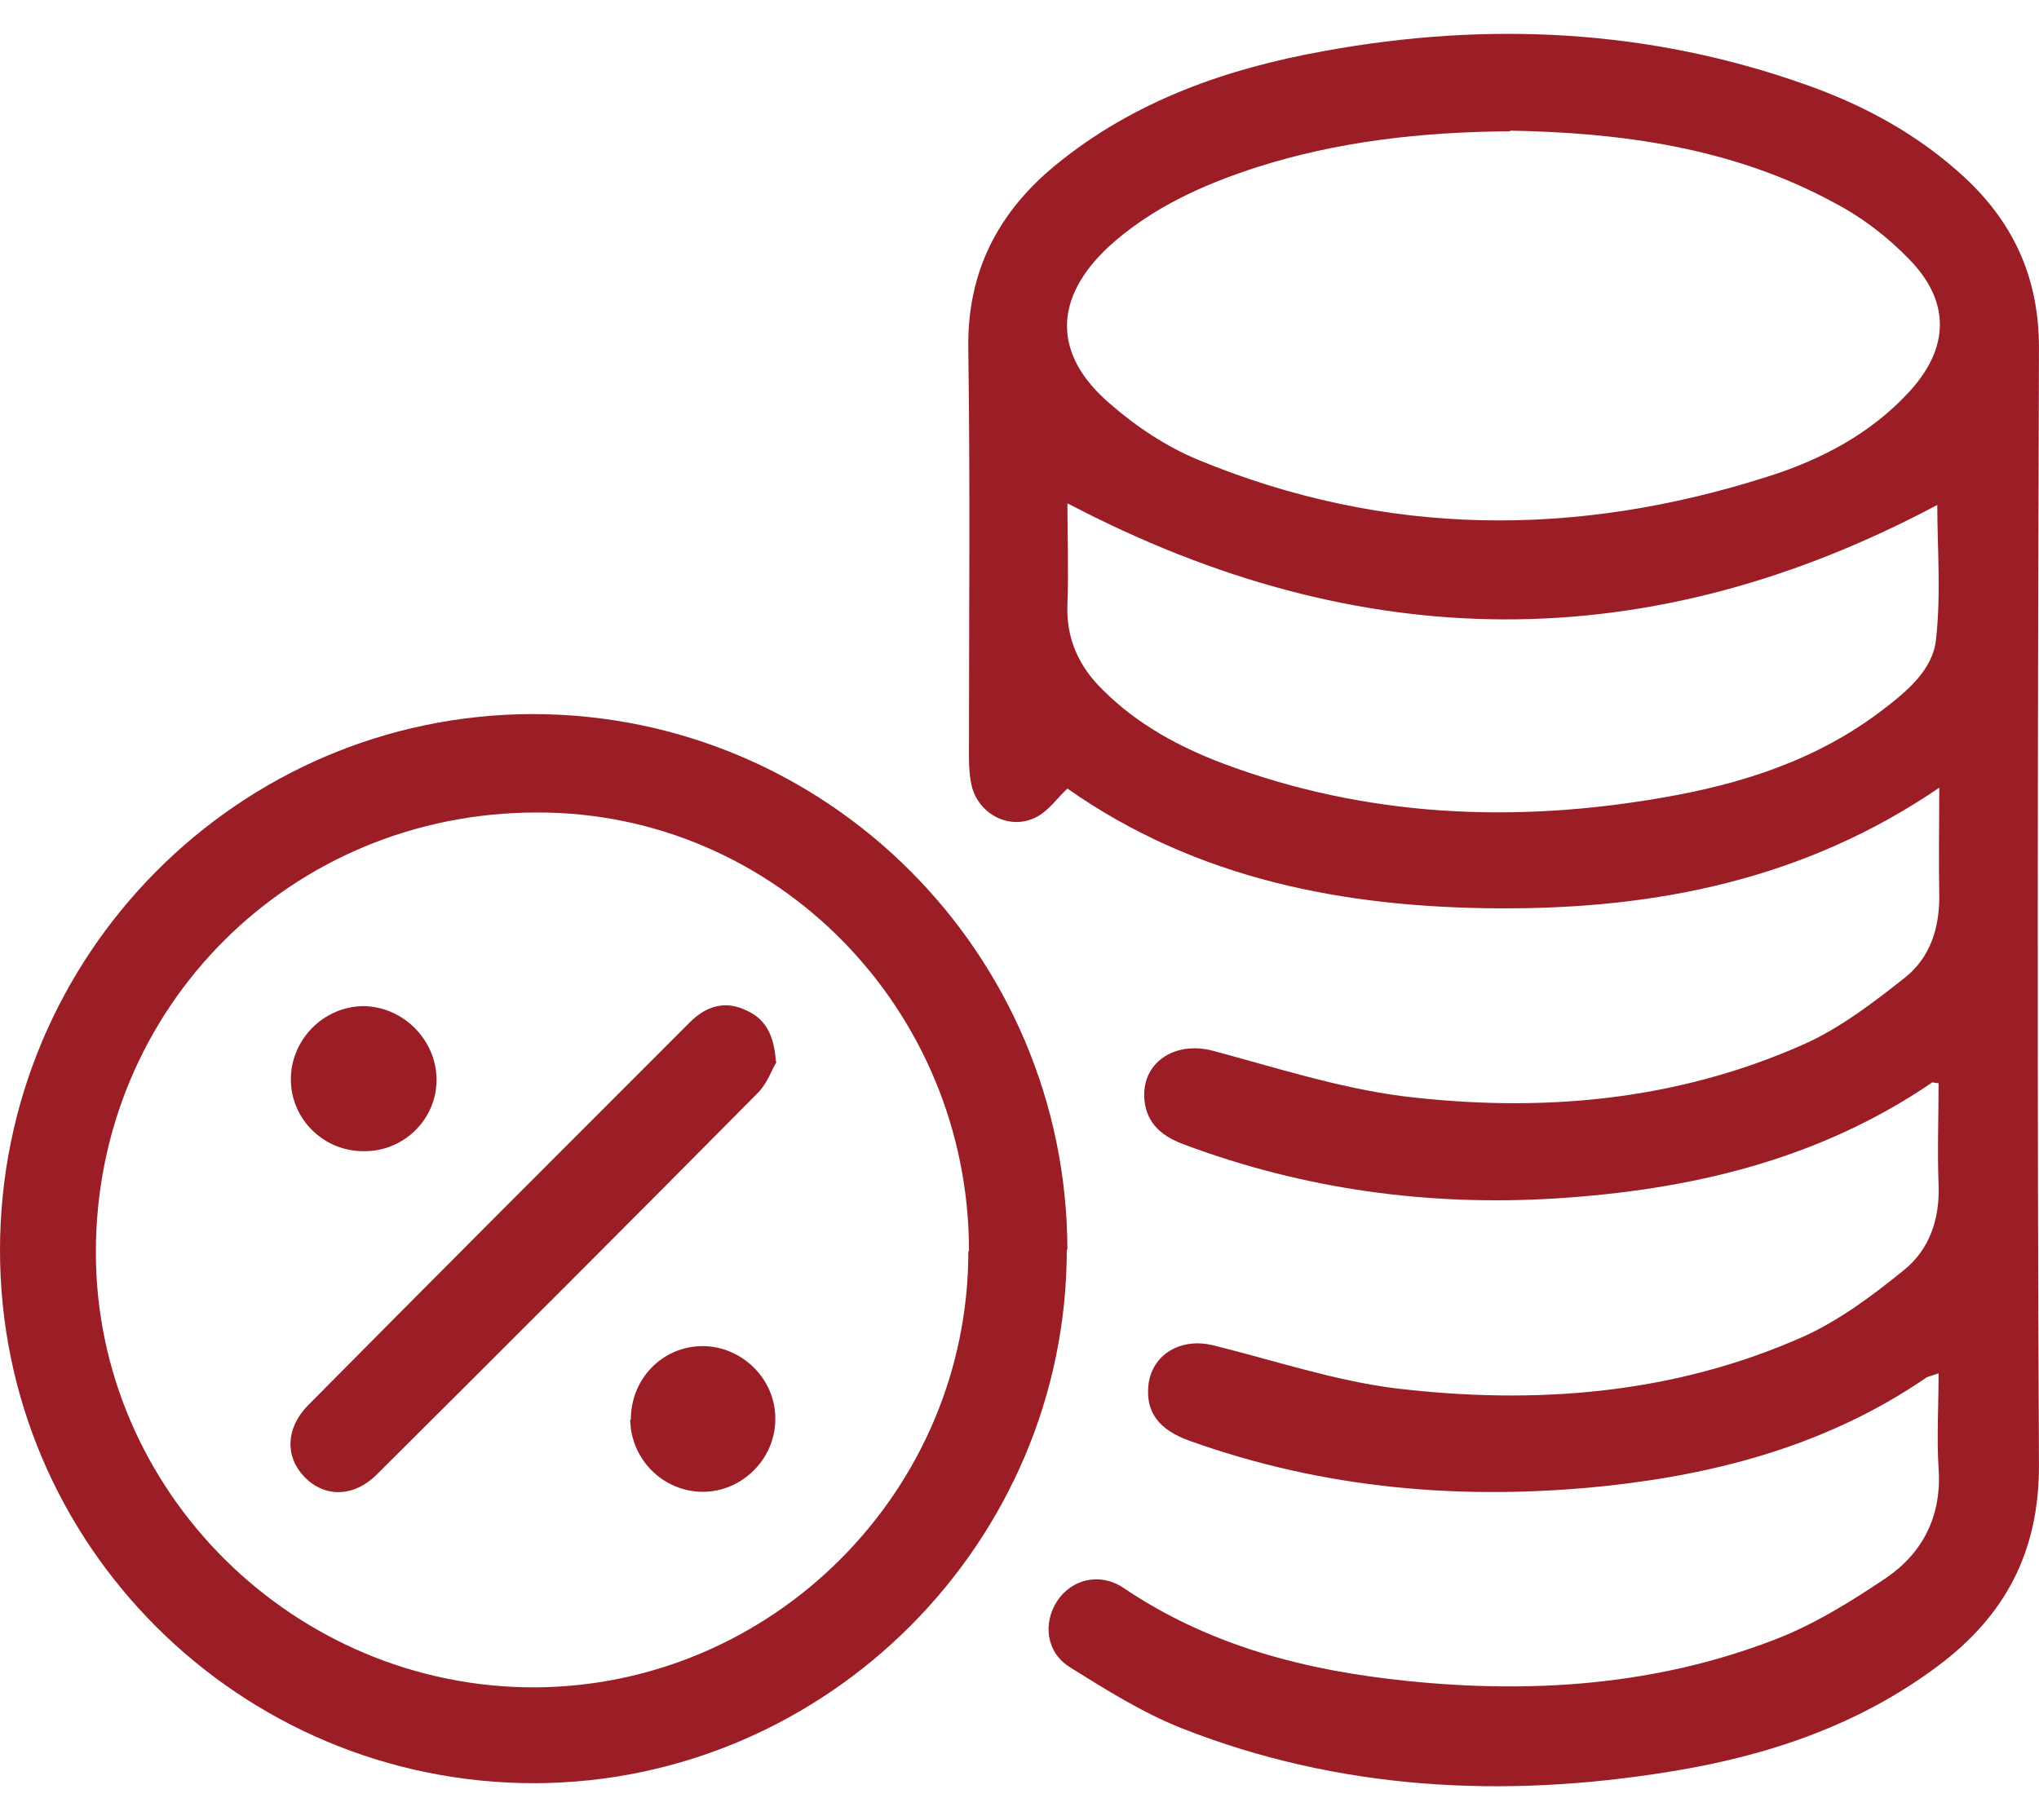 <svg width="56" height="50" viewBox="0 0 56 50" fill="none" xmlns="http://www.w3.org/2000/svg">
<path d="M53.278 21.627C49.56 24.171 45.468 24.971 41.199 24.953C36.929 24.935 32.856 24.153 29.316 21.662C29.031 21.929 28.818 22.249 28.497 22.427C27.804 22.819 26.932 22.427 26.701 21.644C26.63 21.378 26.612 21.075 26.612 20.773C26.612 17.037 26.648 13.301 26.594 9.583C26.558 7.467 27.412 5.83 28.996 4.531C31.148 2.77 33.692 1.881 36.378 1.4C40.861 0.582 45.29 0.796 49.595 2.326C51.214 2.895 52.708 3.713 53.971 4.887C55.323 6.15 55.999 7.662 55.999 9.548C55.964 19.794 55.946 30.023 55.999 40.27C55.999 42.653 55.057 44.397 53.224 45.766C51.036 47.403 48.528 48.239 45.877 48.666C41.306 49.413 36.787 49.182 32.447 47.474C31.379 47.047 30.383 46.425 29.387 45.802C28.729 45.393 28.64 44.592 29.031 43.987C29.422 43.383 30.205 43.187 30.846 43.614C33.212 45.215 35.862 45.891 38.637 46.176C42.071 46.531 45.468 46.3 48.706 45.055C49.791 44.646 50.823 44.005 51.801 43.347C52.815 42.653 53.331 41.639 53.242 40.341C53.189 39.487 53.242 38.633 53.242 37.726C53.1 37.779 53.011 37.797 52.922 37.833C50.254 39.665 47.247 40.483 44.099 40.821C40.203 41.23 36.378 40.91 32.66 39.576C31.824 39.273 31.468 38.793 31.539 38.064C31.628 37.21 32.429 36.73 33.336 36.961C34.99 37.37 36.627 37.921 38.299 38.135C42.142 38.597 45.949 38.313 49.542 36.712C50.52 36.267 51.428 35.591 52.282 34.897C52.993 34.328 53.278 33.492 53.242 32.549C53.206 31.624 53.242 30.681 53.242 29.756C53.135 29.756 53.082 29.721 53.064 29.738C49.933 31.873 46.411 32.691 42.711 32.923C39.224 33.136 35.827 32.674 32.536 31.446C31.949 31.233 31.504 30.895 31.433 30.237C31.326 29.205 32.251 28.582 33.318 28.867C35.044 29.329 36.752 29.881 38.513 30.112C42.302 30.575 46.038 30.254 49.578 28.671C50.556 28.226 51.463 27.533 52.317 26.857C53.011 26.305 53.278 25.487 53.26 24.562C53.242 23.637 53.26 22.694 53.26 21.609L53.278 21.627ZM41.483 3.606C39.011 3.624 36.734 3.891 34.546 4.585C33.051 5.065 31.628 5.705 30.454 6.773C28.924 8.196 28.907 9.744 30.49 11.095C31.201 11.718 32.038 12.27 32.891 12.625C38.05 14.76 43.28 14.778 48.564 13.088C50.022 12.625 51.374 11.914 52.424 10.775C53.544 9.566 53.58 8.285 52.424 7.111C51.837 6.506 51.143 5.972 50.396 5.581C47.567 4.033 44.454 3.642 41.466 3.589L41.483 3.606ZM29.316 13.835C29.316 14.707 29.351 15.667 29.316 16.61C29.28 17.553 29.636 18.318 30.294 18.958C31.237 19.901 32.393 20.524 33.621 20.986C37.534 22.445 41.572 22.623 45.664 21.911C47.834 21.538 49.898 20.88 51.694 19.51C52.37 18.994 53.082 18.407 53.171 17.571C53.313 16.308 53.206 15.027 53.206 13.871C45.29 18.087 37.374 18.051 29.334 13.835H29.316Z" fill="#9B1E26"/>
<path d="M29.299 34.328C29.299 42.369 22.717 48.968 14.676 48.986C6.582 48.986 0 42.44 0 34.346C0 26.234 6.546 19.634 14.623 19.616C22.717 19.616 29.299 26.198 29.316 34.328H29.299ZM26.613 34.364C26.613 27.71 21.294 22.303 14.747 22.32C7.987 22.32 2.633 27.675 2.633 34.399C2.633 40.981 8.094 46.371 14.694 46.353C21.24 46.318 26.595 40.946 26.595 34.381L26.613 34.364Z" fill="#9B1E26"/>
<path d="M21.329 29.169C21.204 29.365 21.08 29.756 20.813 30.023C17.344 33.528 13.857 37.014 10.353 40.501C9.713 41.141 8.912 41.141 8.361 40.572C7.827 40.021 7.845 39.238 8.45 38.615C11.936 35.093 15.441 31.589 18.945 28.084C19.39 27.64 19.906 27.479 20.475 27.746C21.009 27.977 21.258 28.404 21.311 29.169H21.329Z" fill="#9B1E26"/>
<path d="M9.98 31.624C8.877 31.624 7.988 30.735 7.988 29.65C7.988 28.564 8.877 27.657 9.962 27.639C11.065 27.639 11.99 28.564 11.99 29.667C11.99 30.753 11.083 31.642 9.98 31.624Z" fill="#9B1E26"/>
<path d="M17.326 38.989C17.326 37.886 18.18 36.997 19.265 36.979C20.368 36.961 21.311 37.886 21.293 38.989C21.293 40.074 20.386 40.981 19.301 40.981C18.216 40.981 17.326 40.092 17.309 39.007L17.326 38.989Z" fill="#9B1E26"/>
</svg>
